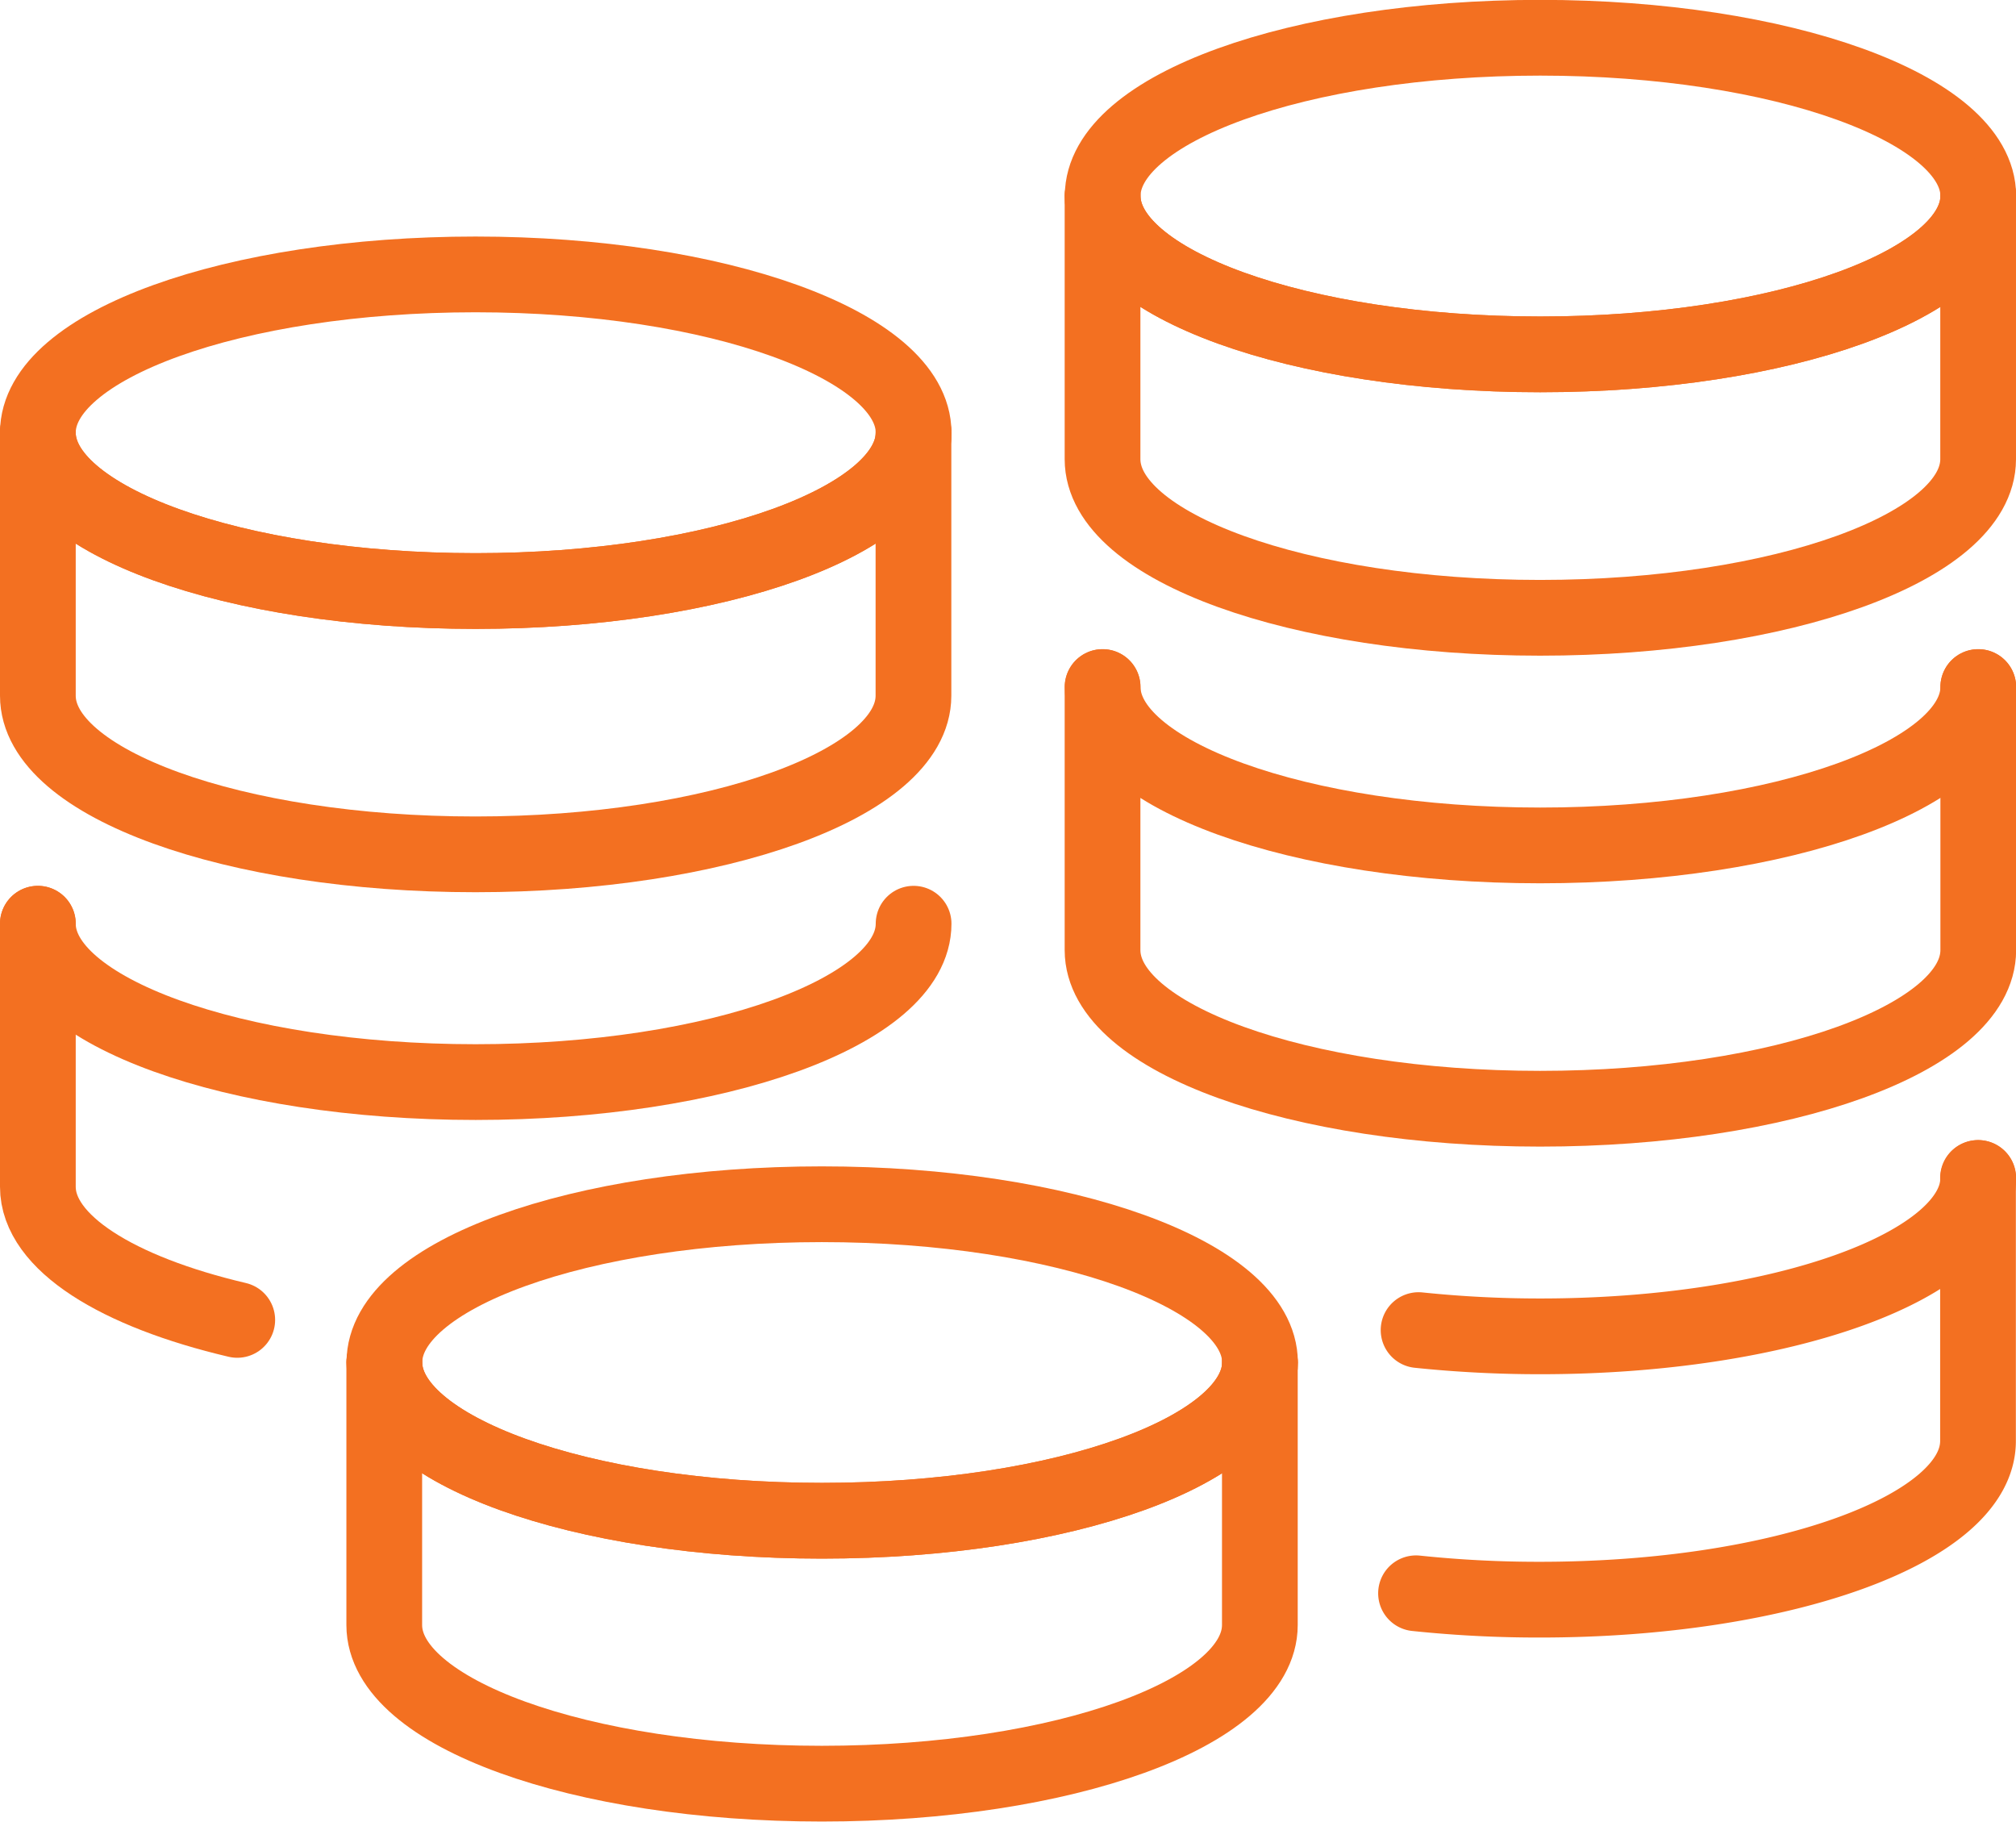 <svg id="Laag_2" data-name="Laag 2" xmlns="http://www.w3.org/2000/svg" viewBox="0 0 158.13 142.89"><defs><style>.cls-1{fill:none;stroke:#f37021;stroke-linecap:round;stroke-linejoin:round;stroke-width:5.94px;}</style></defs><title>deposits</title><path class="cls-1" d="M201.1,68.93c0,6.87-15.41,12.42-34.36,12.42s-34.32-5.55-34.32-12.42,15.38-12.41,34.32-12.41S201.1,62.09,201.1,68.93Z" transform="translate(-45.93 -53.56)"/><path class="cls-1" d="M201.1,68.93c0,6.87-15.41,12.42-34.36,12.42s-34.32-5.55-34.32-12.42" transform="translate(-45.93 -53.56)"/><path class="cls-1" d="M201.1,107.44c0,6.87-15.41,12.42-34.36,12.42s-34.32-5.55-34.32-12.42" transform="translate(-45.93 -53.56)"/><path class="cls-1" d="M132.41,68.93V89.57c0,6.89,15.38,12.44,34.32,12.44s34.36-5.55,34.36-12.44V68.93" transform="translate(-45.93 -53.56)"/><path class="cls-1" d="M132.41,107.44v20.63c0,6.89,15.38,12.44,34.32,12.44S201.1,135,201.1,128.07V107.44" transform="translate(-45.93 -53.56)"/><path class="cls-1" d="M201.1,145.94c0,6.87-15.41,12.42-34.36,12.42a92.11,92.11,0,0,1-9.54-.49" transform="translate(-45.93 -53.56)"/><path class="cls-1" d="M157,178.51a92,92,0,0,0,9.72.5c19,0,34.36-5.55,34.36-12.44V145.94" transform="translate(-45.93 -53.56)"/><path class="cls-1" d="M117.59,87.49c0,6.87-15.41,12.42-34.36,12.42S48.9,94.36,48.9,87.49,64.29,75.08,83.23,75.08,117.59,80.65,117.59,87.49Z" transform="translate(-45.93 -53.56)"/><path class="cls-1" d="M117.59,87.49c0,6.87-15.41,12.42-34.36,12.42S48.9,94.36,48.9,87.49" transform="translate(-45.93 -53.56)"/><path class="cls-1" d="M48.9,87.49v20.63c0,6.89,15.38,12.44,34.32,12.44s34.36-5.55,34.36-12.44V87.49" transform="translate(-45.93 -53.56)"/><path class="cls-1" d="M144.76,160.4c0,6.87-15.41,12.42-34.36,12.42s-34.32-5.55-34.32-12.42S91.45,148,110.39,148,144.76,153.56,144.76,160.4Z" transform="translate(-45.93 -53.56)"/><path class="cls-1" d="M144.76,160.4c0,6.87-15.41,12.42-34.36,12.42s-34.32-5.55-34.32-12.42" transform="translate(-45.93 -53.56)"/><path class="cls-1" d="M76.07,160.4V181c0,6.89,15.38,12.44,34.32,12.44s34.36-5.55,34.36-12.44V160.4" transform="translate(-45.93 -53.56)"/><path class="cls-1" d="M117.59,126c0,6.87-15.41,12.42-34.36,12.42S48.9,132.87,48.9,126" transform="translate(-45.93 -53.56)"/><path class="cls-1" d="M48.9,126v20.63c0,4.38,6.23,8.23,15.64,10.44" transform="translate(-45.93 -53.56)"/></svg>